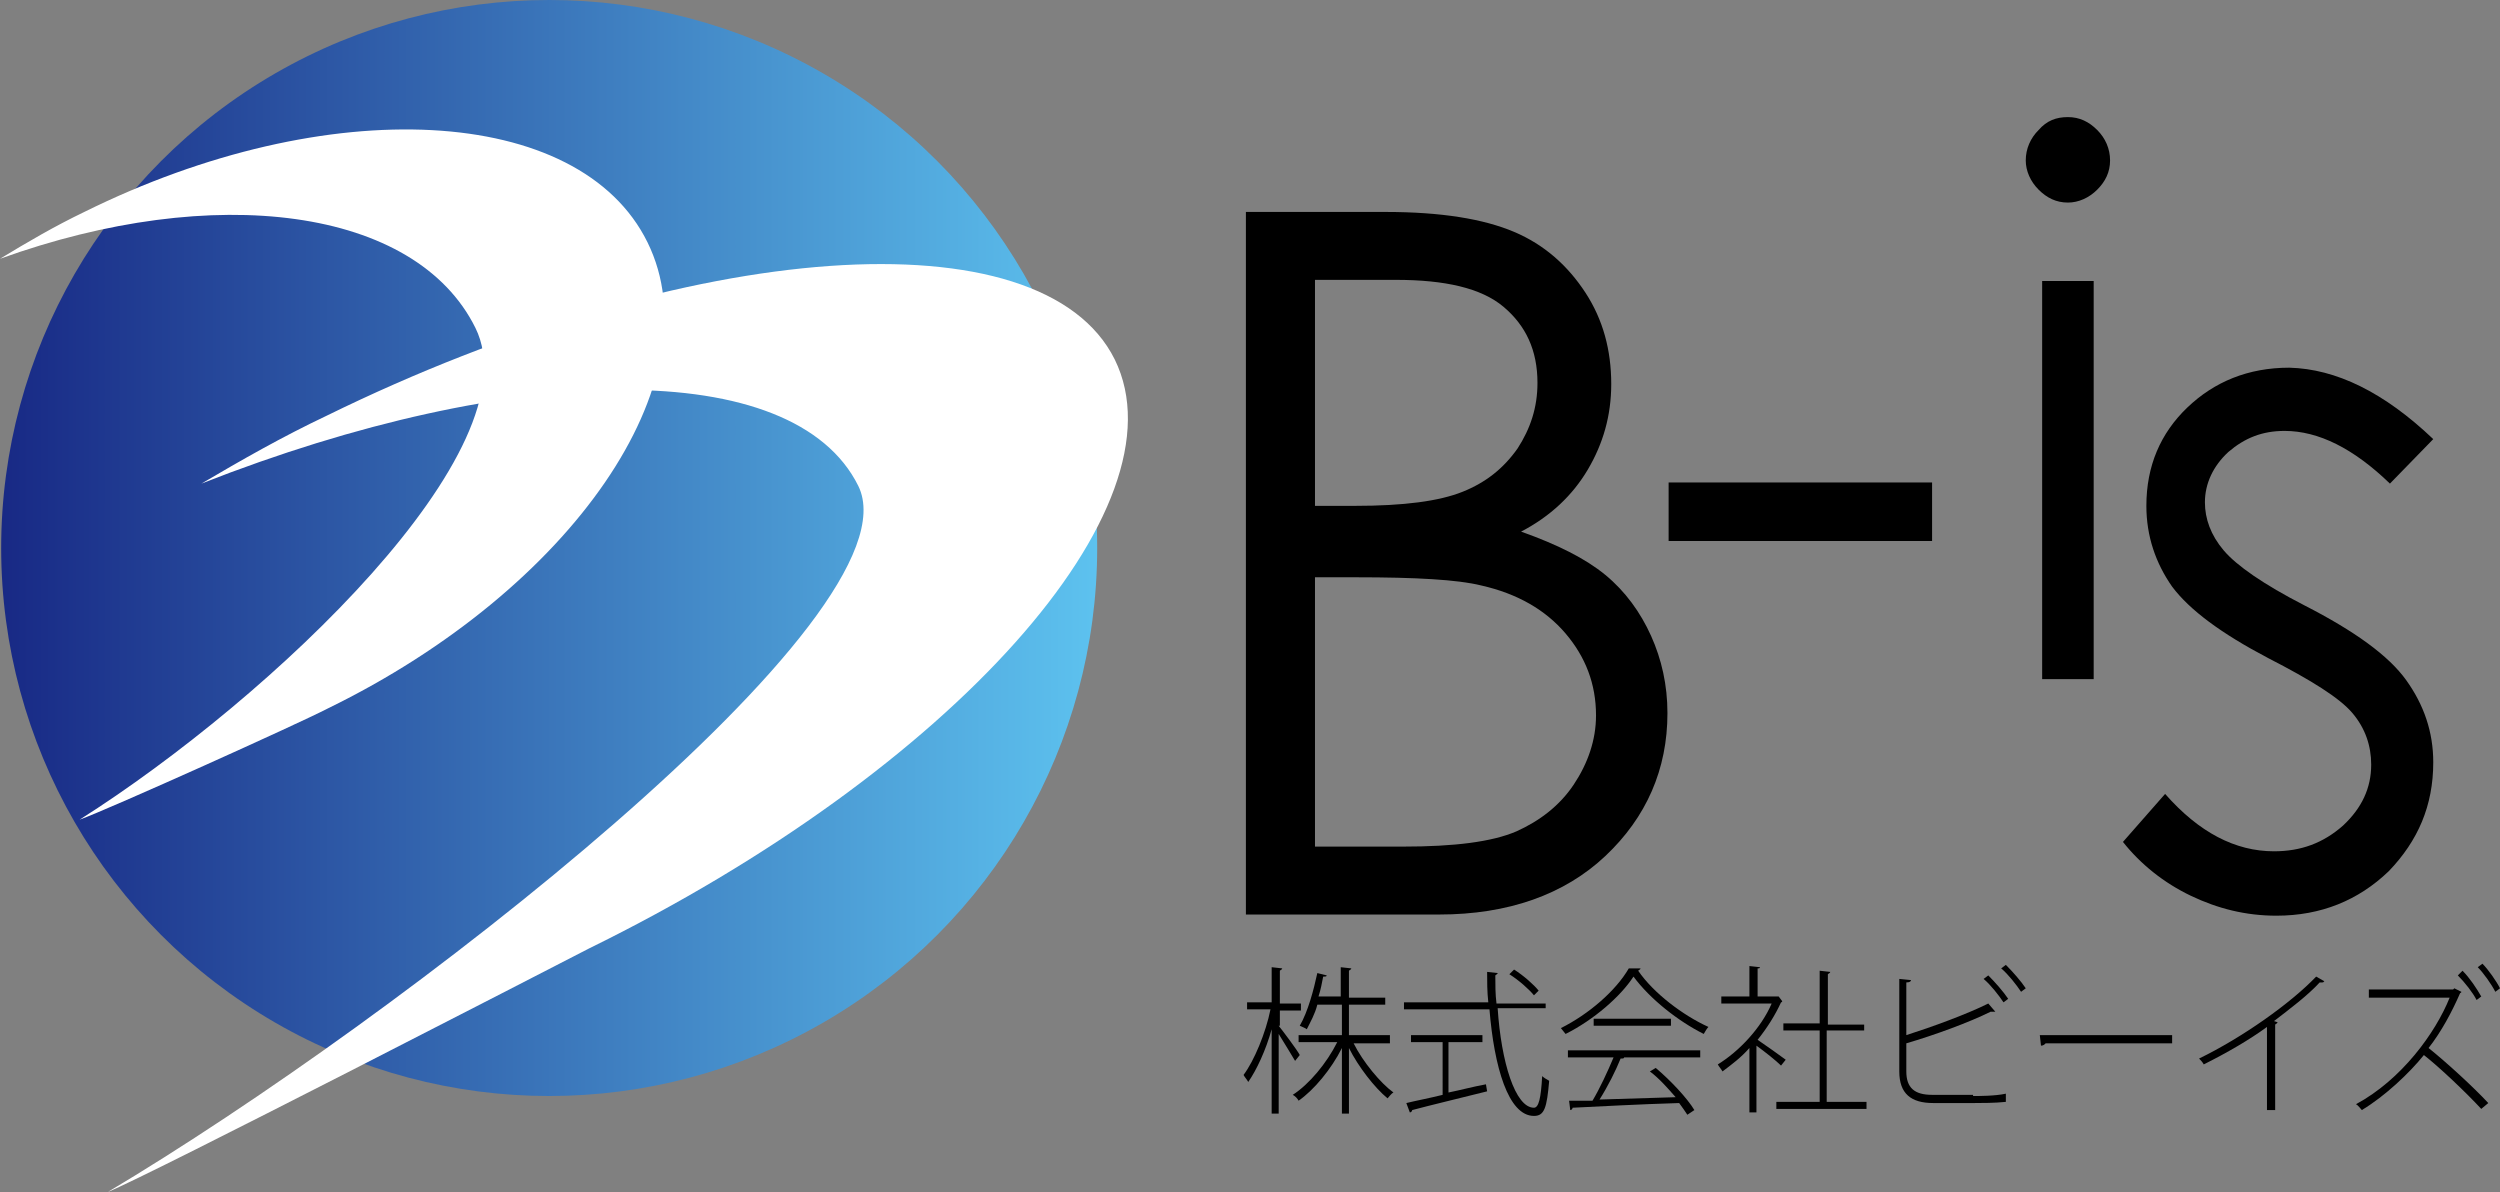 <?xml version="1.0" encoding="utf-8"?>
<!-- Generator: Adobe Illustrator 28.1.0, SVG Export Plug-In . SVG Version: 6.00 Build 0)  -->
<svg version="1.1" id="レイヤー_1" xmlns="http://www.w3.org/2000/svg" xmlns:xlink="http://www.w3.org/1999/xlink" x="0px"
	 y="0px" viewBox="0 0 213.5 101.8" style="enable-background:new 0 0 213.5 101.8;" xml:space="preserve">
<rect x="0" y="0" width="213.5" height="101.8" fill="#808080" stroke="none"/>
<style type="text/css">
	.st0{fill:url(#SVGID_1_);}
	.st1{fill:#FFFFFF;}
</style>
<g>
	<linearGradient id="SVGID_1_" gradientUnits="userSpaceOnUse" x1="0.104" y1="46.801" x2="93.706" y2="46.801">
		<stop  offset="0" style="stop-color:#182985"/>
		<stop  offset="1" style="stop-color:#5DC2EF"/>
	</linearGradient>
	<circle class="st0" cx="46.9" cy="46.8" r="46.8"/>
	<g>
		<path class="st1" d="M73.3,41.5c5.4,11-39.4,45.6-64.1,60.3c3.7-1.5,37.4-18.9,41.1-20.8c31-15.2,51.1-37.7,44.9-50.3
			C89,18.2,58.9,20.3,27.9,35.5c-3.8,1.8-7.3,3.8-10.7,5.8C43.9,30.8,67.8,30.4,73.3,41.5z"/>
	</g>
	<g>
		<path class="st1" d="M40.6,28c5.1,10.3-17.4,31.6-33.8,42c2.5-0.9,18.7-8.2,21.2-9.5c20.9-10.2,33.1-28,27.3-39.8S28,7.8,7.2,18.1
			c-2.5,1.2-4.9,2.6-7.2,4C18.3,15.5,35.5,17.7,40.6,28z"/>
	</g>
	<g>
		<g>
			<path d="M106.4,18.1h11.9c4.8,0,8.4,0.6,11,1.7c2.6,1.1,4.6,2.9,6.1,5.2c1.5,2.3,2.2,4.9,2.2,7.8c0,2.7-0.7,5.1-2,7.3
				c-1.3,2.2-3.2,4-5.7,5.3c3.1,1.1,5.5,2.3,7.2,3.7c1.7,1.4,3,3.2,3.9,5.2c0.9,2,1.4,4.2,1.4,6.6c0,4.8-1.8,8.9-5.3,12.2
				c-3.5,3.3-8.3,5-14.2,5h-16.5V18.1z M112.3,24v19.2h3.4c4.2,0,7.2-0.4,9.2-1.2c2-0.8,3.5-2,4.7-3.7c1.1-1.7,1.7-3.5,1.7-5.6
				c0-2.8-1-4.9-2.9-6.5c-1.9-1.6-5-2.3-9.2-2.3H112.3z M112.3,49.3v23h7.5c4.4,0,7.6-0.4,9.7-1.3c2-0.9,3.7-2.2,4.9-4
				c1.2-1.8,1.9-3.8,1.9-5.9c0-2.7-0.9-5-2.6-7s-4.1-3.4-7.2-4.1c-2-0.5-5.6-0.7-10.7-0.7H112.3z"/>
			<path d="M142.5,41.2H165v5h-22.5V41.2z"/>
			<path d="M176.6,10c1,0,1.8,0.4,2.5,1.1c0.7,0.7,1.1,1.6,1.1,2.6c0,1-0.4,1.8-1.1,2.5c-0.7,0.7-1.6,1.1-2.5,1.1
				c-1,0-1.8-0.4-2.5-1.1c-0.7-0.7-1.1-1.6-1.1-2.5c0-1,0.4-1.9,1.1-2.6C174.8,10.3,175.6,10,176.6,10z M174.4,24h4.4v34h-4.4V24z"
				/>
			<path d="M207.8,37.5l-3.7,3.8c-3.1-3-6.1-4.5-9-4.5c-1.9,0-3.4,0.6-4.8,1.8c-1.3,1.2-2,2.7-2,4.3c0,1.4,0.5,2.8,1.6,4.1
				c1.1,1.3,3.4,2.9,6.9,4.7c4.3,2.2,7.2,4.3,8.7,6.4c1.5,2.1,2.3,4.4,2.3,7c0,3.7-1.3,6.7-3.8,9.3c-2.6,2.5-5.8,3.8-9.6,3.8
				c-2.6,0-5-0.6-7.3-1.7c-2.3-1.1-4.3-2.7-5.8-4.6l3.6-4.1c2.9,3.3,6,4.9,9.3,4.9c2.3,0,4.2-0.7,5.9-2.2c1.6-1.5,2.4-3.2,2.4-5.2
				c0-1.6-0.5-3.1-1.6-4.4c-1.1-1.3-3.5-2.8-7.2-4.7c-4-2.1-6.7-4.1-8.2-6.1c-1.4-2-2.2-4.3-2.2-6.9c0-3.4,1.2-6.2,3.5-8.4
				c2.3-2.2,5.2-3.4,8.7-3.4C199.5,31.5,203.6,33.5,207.8,37.5z"/>
		</g>
	</g>
	<g>
		<g>
			<path d="M109.2,87.6c0.4,0.5,1.6,2.1,1.8,2.5l-0.4,0.5c-0.3-0.5-0.9-1.5-1.4-2.3v6.8h-0.6v-7.2c-0.5,1.8-1.3,3.5-2,4.5
				c-0.1-0.2-0.3-0.4-0.4-0.6c0.9-1.2,1.9-3.6,2.3-5.6h-2v-0.6h2.1v-3l0.9,0.1c0,0.1-0.1,0.1-0.2,0.2v2.8h1.8v0.6h-1.8V87.6z
				 M118.7,89.1h-3.1c0.8,1.6,2.3,3.4,3.4,4.2c-0.2,0.1-0.4,0.4-0.5,0.5c-1.1-0.9-2.5-2.7-3.3-4.3v5.6h-0.6v-5.6
				c-0.9,1.8-2.4,3.6-3.7,4.5c-0.1-0.2-0.3-0.4-0.5-0.5c1.4-0.9,2.9-2.7,3.8-4.5h-3.3v-0.6h3.7v-2.6h-2.1c-0.2,0.8-0.6,1.5-0.9,2.1
				c-0.1-0.1-0.4-0.2-0.6-0.3c0.7-1.2,1.2-3.1,1.5-4.5l0.8,0.2c0,0.1-0.1,0.1-0.3,0.1c-0.1,0.5-0.2,1.1-0.4,1.7h1.9v-2.5l0.9,0.1
				c0,0.1-0.1,0.1-0.2,0.2v2.3h3.1v0.6h-3.1v2.6h3.5V89.1z"/>
			<path d="M132.1,86.1h-4.2c0.3,4.6,1.5,8.5,3.1,8.5c0.4,0,0.6-0.8,0.7-2.7c0.1,0.1,0.4,0.3,0.6,0.4c-0.2,2.3-0.4,3-1.3,3
				c-2.2,0-3.4-4.2-3.8-9.1h-7.3v-0.6h7.2c-0.1-0.9-0.1-1.8-0.1-2.6l0.9,0.1c0,0.1-0.1,0.1-0.2,0.2c0,0.8,0,1.6,0.1,2.4h4.2V86.1z
				 M123.7,89v4.3c1-0.2,2.1-0.5,3.2-0.7l0.1,0.6c-2.4,0.6-4.9,1.2-6.4,1.6c0,0.1-0.1,0.2-0.2,0.2l-0.3-0.8c0.8-0.2,1.9-0.4,3.1-0.7
				V89h-2.7v-0.6h6.1V89H123.7z M129.3,82.8c0.8,0.5,1.7,1.3,2.1,1.8L131,85c-0.4-0.5-1.3-1.3-2.1-1.8L129.3,82.8z"/>
			<path d="M140.1,82.7c0,0.1-0.1,0.1-0.2,0.2c1.3,1.9,3.8,3.8,6,4.8c-0.1,0.1-0.3,0.4-0.4,0.6c-2.2-1.1-4.6-3-6-4.9
				c-1.1,1.7-3.4,3.7-5.8,4.9c-0.1-0.1-0.3-0.4-0.4-0.5c2.4-1.2,4.7-3.2,5.8-5.1L140.1,82.7z M133.9,90.3v-0.6h11.3v0.6h-6.6l0.1,0
				c0,0.1-0.1,0.1-0.3,0.1c-0.4,1-1.1,2.4-1.8,3.5l6.5-0.2c-0.7-0.8-1.4-1.6-2.2-2.2l0.5-0.3c1.3,1.1,2.7,2.6,3.3,3.6l-0.6,0.4
				c-0.2-0.3-0.4-0.6-0.7-1c-3.4,0.1-7,0.3-9.1,0.4c0,0.1-0.1,0.2-0.2,0.2L134,94l2,0c0.6-1,1.3-2.5,1.8-3.7H133.9z M136.1,87h6.6
				v0.6h-6.6V87z"/>
			<path d="M152.2,85.5c0,0.1-0.1,0.1-0.1,0.1c-0.5,1.1-1.2,2.2-2,3.2c0.6,0.4,2,1.4,2.4,1.7l-0.4,0.5c-0.4-0.4-1.4-1.2-2.1-1.7v5.7
				h-0.6v-5.5c-0.7,0.8-1.5,1.4-2.3,2c-0.1-0.2-0.3-0.4-0.4-0.6c1.8-1.1,3.7-3.1,4.6-5.2h-4.3v-0.6h2.4v-2.6l0.9,0.1
				c0,0.1-0.1,0.1-0.2,0.1v2.4h1.7l0.1,0L152.2,85.5z M156,94.1h3.4v0.6h-7.7v-0.6h3.7V88h-3.1v-0.6h3.1v-4.5l0.9,0.1
				c0,0.1-0.1,0.1-0.2,0.2v4.3h3.1V88H156V94.1z"/>
			<path d="M168.5,93.6c0.5,0,1.9,0,2.8-0.2l0,0.7c-0.9,0.1-2.2,0.1-2.7,0.1h-3.5c-1.9,0-2.9-0.8-2.9-2.7v-7.9l1,0.1
				c0,0.1-0.1,0.2-0.4,0.2v4.5c2.2-0.7,5.2-1.8,7-2.7l0.6,0.7c0,0-0.1,0-0.2,0c-0.1,0-0.1,0-0.2,0c-1.8,0.9-4.8,2-7.2,2.7v2.4
				c0,1.4,0.7,2,2.2,2H168.5z M169.8,83.3c0.6,0.6,1.3,1.4,1.7,2l-0.4,0.3c-0.4-0.6-1.1-1.5-1.7-2L169.8,83.3z M171.3,82.4
				c0.6,0.6,1.3,1.4,1.7,2l-0.4,0.3c-0.4-0.6-1.1-1.5-1.7-2L171.3,82.4z"/>
			<path d="M174.2,88.4h11.3v0.7h-10.8c-0.1,0.1-0.2,0.2-0.4,0.2L174.2,88.4z"/>
			<path d="M198.5,83.8c-0.1,0.1-0.1,0.1-0.2,0.1c0,0-0.1,0-0.2,0c-1,1.1-2.6,2.3-3.9,3.3l0.3,0.1c0,0.1-0.1,0.1-0.2,0.2v7.3h-0.7
				v-7.1c-1.5,1.1-3.4,2.2-5.4,3.2c-0.1-0.2-0.3-0.4-0.4-0.5c3.7-1.8,7.8-4.7,10-7L198.5,83.8z"/>
			<path d="M210.2,84.7c0,0.1-0.1,0.1-0.1,0.1c-0.7,1.6-1.6,3.3-2.7,4.7c1.5,1.2,3.8,3.3,5.1,4.7l-0.6,0.5c-1.3-1.4-3.5-3.5-4.9-4.6
				c-1.2,1.5-3.3,3.5-5.3,4.7c-0.1-0.1-0.3-0.4-0.5-0.5c3.9-2.1,6.8-6.1,8-9.1h-6.9v-0.7h7.2l0.1-0.1L210.2,84.7z M210.3,82.9
				c0.6,0.6,1.2,1.5,1.6,2.2l-0.4,0.3c-0.3-0.6-1-1.5-1.6-2.1L210.3,82.9z M212,82.3c0.5,0.5,1.2,1.5,1.5,2.1l-0.4,0.3
				c-0.3-0.6-1-1.6-1.5-2.1L212,82.3z"/>
		</g>
	</g>
</g>
</svg>
